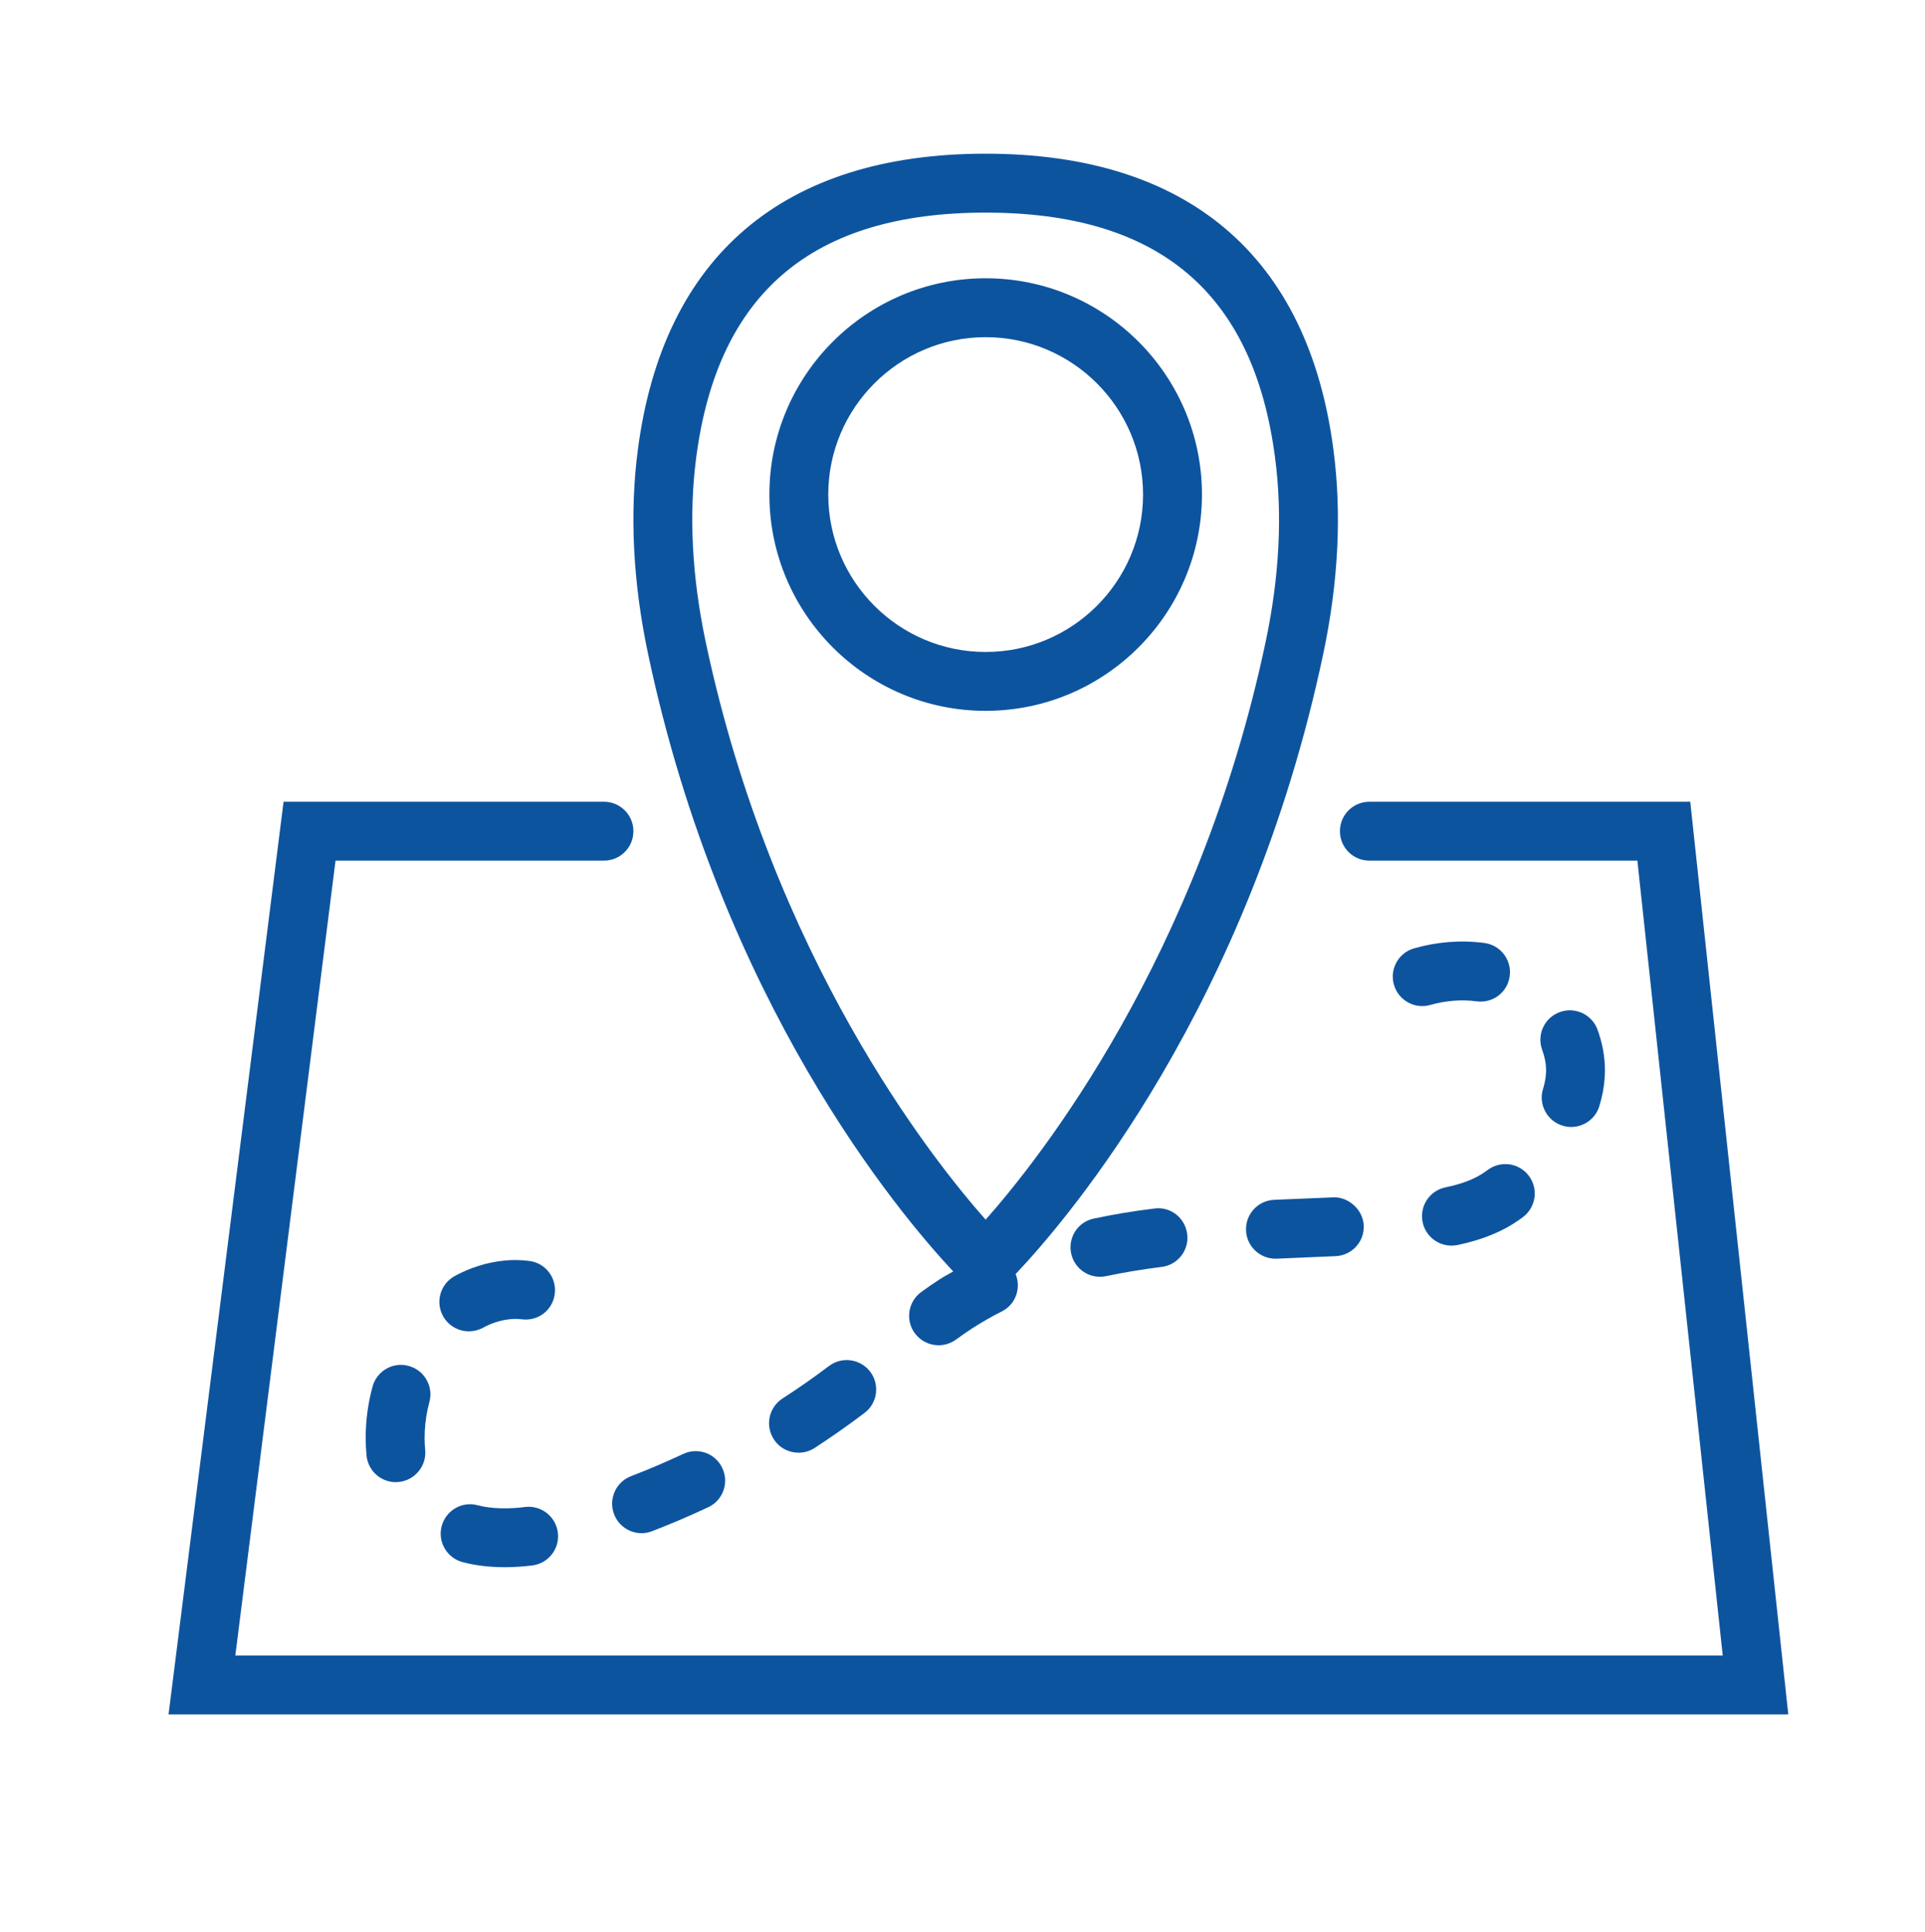 <?xml version="1.0" encoding="utf-8"?>
<!-- Generator: Adobe Illustrator 15.0.0, SVG Export Plug-In . SVG Version: 6.00 Build 0)  -->
<!DOCTYPE svg PUBLIC "-//W3C//DTD SVG 1.1//EN" "http://www.w3.org/Graphics/SVG/1.1/DTD/svg11.dtd">
<svg version="1.1" id="Layer_1" xmlns="http://www.w3.org/2000/svg" xmlns:xlink="http://www.w3.org/1999/xlink" x="0px" y="0px"
	 width="121px" height="121.422px" viewBox="0 0 121 121.422" enable-background="new 0 0 121 121.422" xml:space="preserve">
<g>
	<path fill="#0D549F" d="M106.245,50.394H86.078c-1.026,0-1.854,0.826-1.854,1.851c0,1.023,0.827,1.85,1.854,1.85h16.843
		l5.365,49.964H14.792l6.298-49.964h16.873c1.024,0,1.851-0.827,1.851-1.85c0-1.025-0.827-1.851-1.851-1.851H17.824l-7.23,57.368
		h101.812L106.245,50.394z"/>
	<path fill="#0D549F" d="M59.917,79.918c-0.271,0.159-0.561,0.303-0.821,0.474c-0.408,0.262-0.806,0.536-1.195,0.823
		c-0.825,0.604-1.002,1.765-0.399,2.585c0.364,0.493,0.926,0.755,1.495,0.755c0.38,0,0.762-0.115,1.096-0.357
		c0.326-0.239,0.66-0.473,1.01-0.7c0.597-0.382,1.225-0.748,1.878-1.074c0.866-0.437,1.216-1.463,0.858-2.346
		c0.012-0.016,0.032-0.027,0.044-0.044c3.349-3.543,14.631-16.835,19.3-38.969c0.946-4.49,1.161-8.797,0.632-12.804
		C82.225,16.093,74.663,9.66,61.954,9.66c-12.705,0-20.266,6.433-21.86,18.601c-0.525,4.009-0.312,8.316,0.634,12.804
		C45.353,62.984,56.457,76.22,59.917,79.918z M43.763,28.744c1.358-10.349,7.31-15.38,18.191-15.38
		c10.889,0,16.838,5.031,18.189,15.38c0.479,3.589,0.279,7.482-0.58,11.561C75.364,60.204,65.35,72.832,61.954,76.662
		c-3.397-3.839-13.407-16.468-17.605-36.356C43.49,36.227,43.293,32.335,43.763,28.744z"/>
	<path fill="#0D549F" d="M61.954,44.68c7.5,0,13.597-6.099,13.597-13.596c0-7.497-6.097-13.593-13.597-13.593
		c-7.496,0-13.592,6.096-13.592,13.593C48.362,38.581,54.458,44.68,61.954,44.68z M61.954,21.193c5.456,0,9.895,4.438,9.895,9.894
		c0,5.456-4.438,9.893-9.895,9.893c-5.453,0-9.892-4.437-9.892-9.893C52.062,25.632,56.503,21.193,61.954,21.193z"/>
	<path fill="#0D549F" d="M68.754,76.594c-1.002,0.206-1.639,1.191-1.423,2.194c0.183,0.867,0.954,1.464,1.805,1.464
		c0.128,0,0.263-0.016,0.39-0.039c1.086-0.231,2.26-0.426,3.493-0.581c1.013-0.123,1.733-1.051,1.605-2.061
		c-0.127-1.018-1.042-1.75-2.06-1.61C71.224,76.125,69.939,76.339,68.754,76.594z"/>
	<path fill="#0D549F" d="M78.323,77.341c0.039,0.994,0.862,1.773,1.845,1.773c0.032,0,0.056,0,0.084,0l3.702-0.159
		c1.019-0.043,1.814-0.906,1.767-1.929c-0.048-1.021-1.003-1.821-1.934-1.766l-3.694,0.155C79.07,75.457,78.278,76.32,78.323,77.341
		z"/>
	<path fill="#0D549F" d="M52.108,85.86c-0.953,0.717-1.935,1.408-2.925,2.044c-0.857,0.557-1.102,1.703-0.542,2.562
		c0.352,0.549,0.948,0.844,1.553,0.844c0.346,0,0.694-0.096,1.008-0.295c1.06-0.692,2.117-1.432,3.136-2.203
		c0.815-0.612,0.977-1.773,0.362-2.593C54.084,85.416,52.928,85.24,52.108,85.86z"/>
	<path fill="#0D549F" d="M93.348,73.654c-0.62,0.442-1.435,0.76-2.488,0.976c-1.003,0.207-1.647,1.186-1.437,2.188
		c0.179,0.874,0.951,1.475,1.81,1.475c0.127,0,0.25-0.013,0.378-0.035c1.555-0.327,2.823-0.841,3.878-1.583l0.246-0.179
		c0.814-0.617,0.978-1.778,0.362-2.594c-0.617-0.815-1.778-0.975-2.594-0.358L93.348,73.654z"/>
	<path fill="#0D549F" d="M26.989,88.126c0.269-0.986-0.316-2.004-1.303-2.271c-0.978-0.274-2.002,0.314-2.269,1.3
		c-0.232,0.86-0.372,1.738-0.415,2.602c-0.01,0.216-0.016,0.43-0.016,0.653c0.002,0.365,0.02,0.728,0.054,1.088
		c0.1,0.955,0.903,1.663,1.84,1.663c0.062,0,0.125-0.008,0.19-0.012c1.016-0.107,1.756-1.015,1.655-2.027
		c-0.026-0.243-0.034-0.49-0.036-0.72c0-0.16,0.004-0.312,0.012-0.462C26.731,89.34,26.826,88.727,26.989,88.126z"/>
	<path fill="#0D549F" d="M93.309,59.272c-1.468-0.197-2.967-0.077-4.415,0.334c-0.986,0.276-1.556,1.298-1.277,2.281
		c0.231,0.817,0.976,1.351,1.779,1.351c0.166,0,0.337-0.023,0.505-0.071c0.962-0.271,1.952-0.358,2.915-0.227
		c1.037,0.132,1.945-0.577,2.08-1.586C95.034,60.339,94.322,59.408,93.309,59.272z"/>
	<path fill="#0D549F" d="M96.991,68.441c-0.303,0.97,0.246,2.012,1.225,2.311c0.184,0.06,0.362,0.083,0.545,0.083
		c0.791,0,1.523-0.508,1.767-1.304c0.183-0.588,0.298-1.185,0.337-1.782c0.009-0.154,0.017-0.31,0.017-0.46
		c0-0.868-0.159-1.735-0.469-2.579c-0.358-0.962-1.433-1.447-2.38-1.089c-0.962,0.35-1.447,1.416-1.094,2.374
		c0.159,0.43,0.243,0.863,0.243,1.289l-0.008,0.219C97.149,67.808,97.094,68.116,96.991,68.441z"/>
	<path fill="#0D549F" d="M42.943,91.388c-1.084,0.505-2.189,0.979-3.284,1.399c-0.952,0.366-1.425,1.44-1.058,2.395
		c0.283,0.732,0.982,1.185,1.726,1.185c0.223,0,0.448-0.039,0.667-0.127c1.175-0.452,2.36-0.957,3.521-1.503
		c0.927-0.43,1.325-1.535,0.889-2.458C44.973,91.348,43.874,90.952,42.943,91.388z"/>
	<path fill="#0D549F" d="M29.471,83.68c0.298,0,0.602-0.071,0.885-0.222c0.533-0.295,1.102-0.474,1.687-0.538
		c0.25-0.027,0.504-0.027,0.751,0.004c1.042,0.136,1.943-0.581,2.076-1.59c0.133-1.018-0.579-1.945-1.591-2.076
		c-0.553-0.071-1.113-0.08-1.65-0.016c-1.062,0.115-2.086,0.441-3.045,0.962c-0.899,0.494-1.229,1.615-0.74,2.514
		C28.183,83.331,28.816,83.68,29.471,83.68z"/>
	<path fill="#0D549F" d="M29.087,98.189c0.4,0.107,0.806,0.183,1.209,0.23c0.476,0.06,0.949,0.087,1.424,0.087
		c0.578,0,1.161-0.039,1.74-0.11c1.015-0.128,1.734-1.059,1.604-2.068c-0.131-1.018-1.05-1.729-2.068-1.606
		c-0.748,0.096-1.503,0.119-2.251,0.028c-0.243-0.028-0.487-0.076-0.728-0.14c-0.99-0.263-1.999,0.334-2.259,1.329
		C27.506,96.924,28.099,97.934,29.087,98.189z"/>
</g>
</svg>
